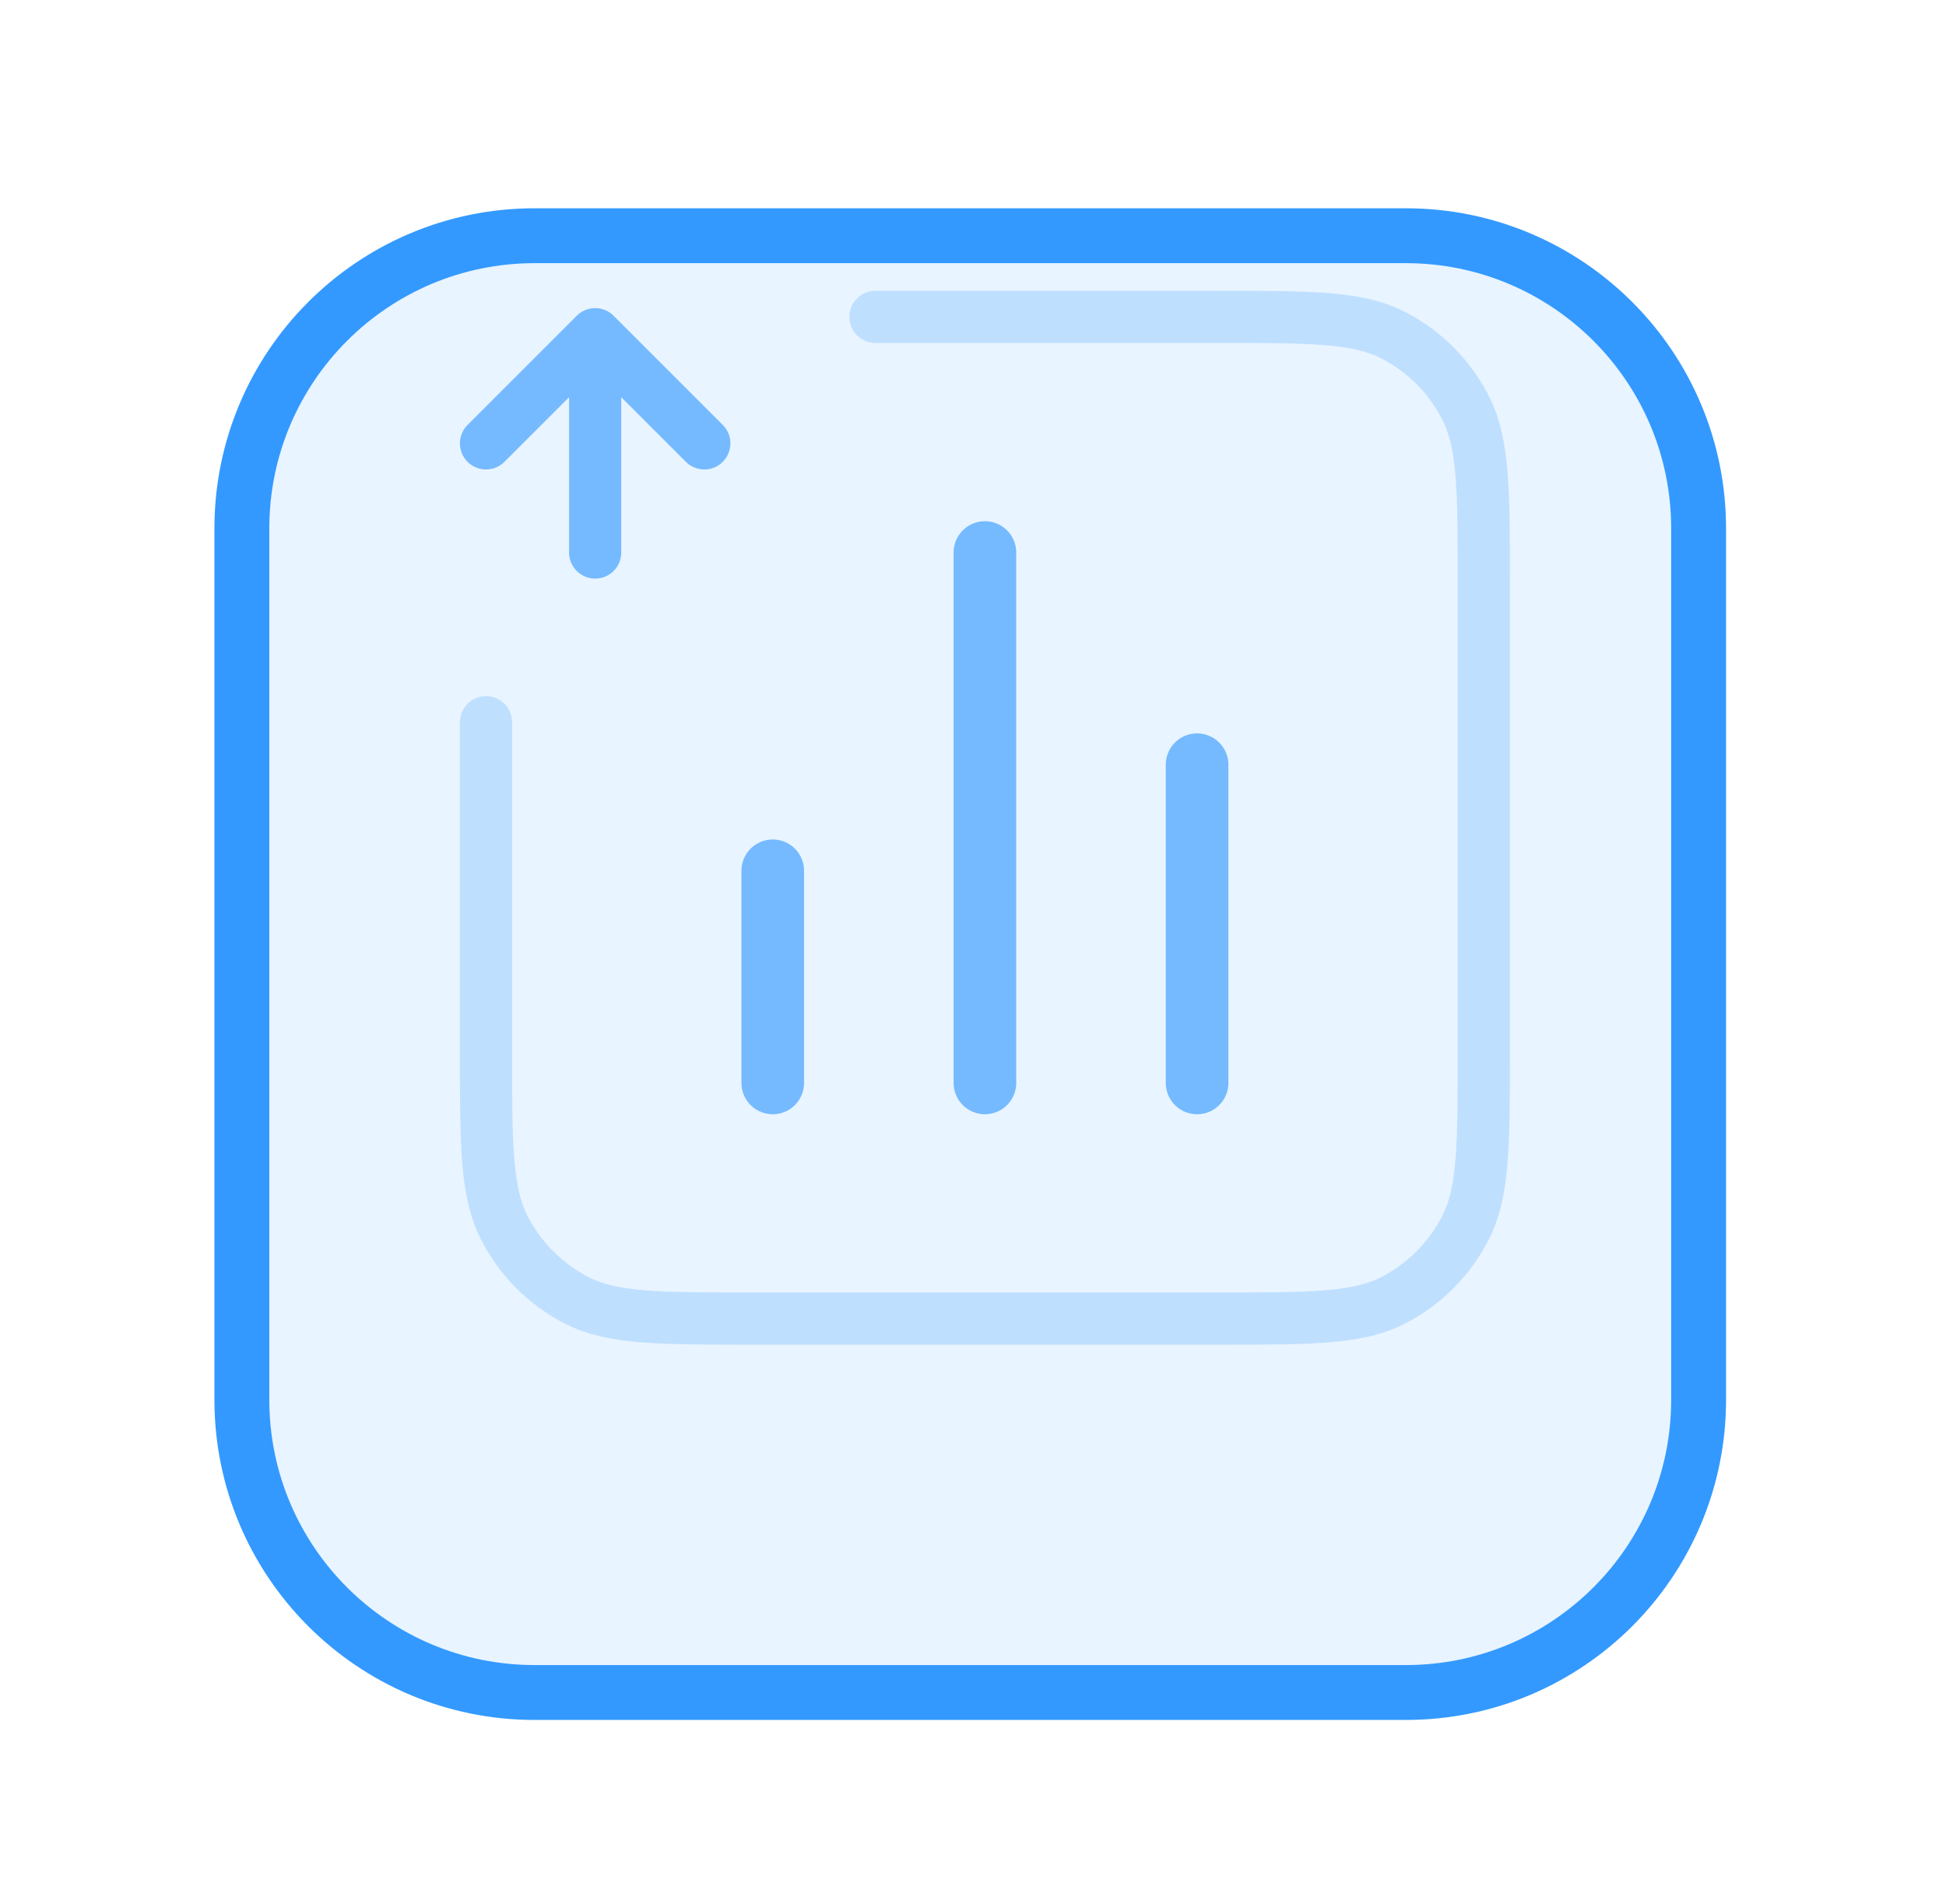 <svg width="373" height="365" viewBox="0 0 373 365" fill="none" xmlns="http://www.w3.org/2000/svg">
<g clip-path="url(#clip0_702_1693)">
<g filter="url(#filter0_d_702_1693)">
<path d="M269.469 17.125H102.473C71.482 17.125 46.359 42.248 46.359 73.239V240.234C46.359 271.225 71.482 296.348 102.473 296.348H269.469C300.459 296.348 325.582 271.225 325.582 240.234V73.239C325.582 42.248 300.459 17.125 269.469 17.125Z" fill="#E8F4FF" stroke="#3399FF" stroke-width="10.521"/>
</g>
<path d="M93.156 138.433L93.156 201.536C93.156 219.458 93.156 228.419 96.63 235.264C99.686 241.285 104.563 246.181 110.56 249.249C117.379 252.736 126.305 252.736 144.156 252.736L233.406 252.736C251.258 252.736 260.184 252.736 267.002 249.249C273 246.181 277.876 241.285 280.932 235.264C284.406 228.419 284.406 219.458 284.406 201.536L284.406 111.936C284.406 94.015 284.406 85.054 280.932 78.209C277.876 72.187 273 67.292 267.002 64.224C260.184 60.736 251.258 60.736 233.406 60.736L167.807 60.736" stroke="#BFDFFF" stroke-width="10" stroke-linecap="round" stroke-linejoin="round"/>
<path d="M148.117 166.903V207.57M229.451 146.57V207.57M188.784 105.903V207.57" stroke="#75BAFF" stroke-width="12" stroke-linecap="round" stroke-linejoin="round"/>
<path d="M93.156 84.981L114.078 64.06M114.078 64.06L135 84.981M114.078 64.06L114.078 105.903" stroke="#75BAFF" stroke-width="10" stroke-linecap="round" stroke-linejoin="round"/>
</g>
<defs>
<filter id="filter0_d_702_1693" x="6.027" y="4.85" width="359.888" height="359.886" filterUnits="userSpaceOnUse" color-interpolation-filters="sRGB">
<feFlood flood-opacity="0" result="BackgroundImageFix"/>
<feColorMatrix in="SourceAlpha" type="matrix" values="0 0 0 0 0 0 0 0 0 0 0 0 0 0 0 0 0 0 127 0" result="hardAlpha"/>
<feOffset dy="28.057"/>
<feGaussianBlur stdDeviation="17.536"/>
<feComposite in2="hardAlpha" operator="out"/>
<feColorMatrix type="matrix" values="0 0 0 0 0.2 0 0 0 0 0.6 0 0 0 0 1 0 0 0 0.1 0"/>
<feBlend mode="normal" in2="BackgroundImageFix" result="effect1_dropShadow_702_1693"/>
<feBlend mode="normal" in="SourceGraphic" in2="effect1_dropShadow_702_1693" result="shape"/>
</filter>
<clipPath id="clip0_702_1693">
<rect width="371.754" height="364.74" fill="white" transform="translate(0.492)"/>
</clipPath>
</defs>
</svg>

